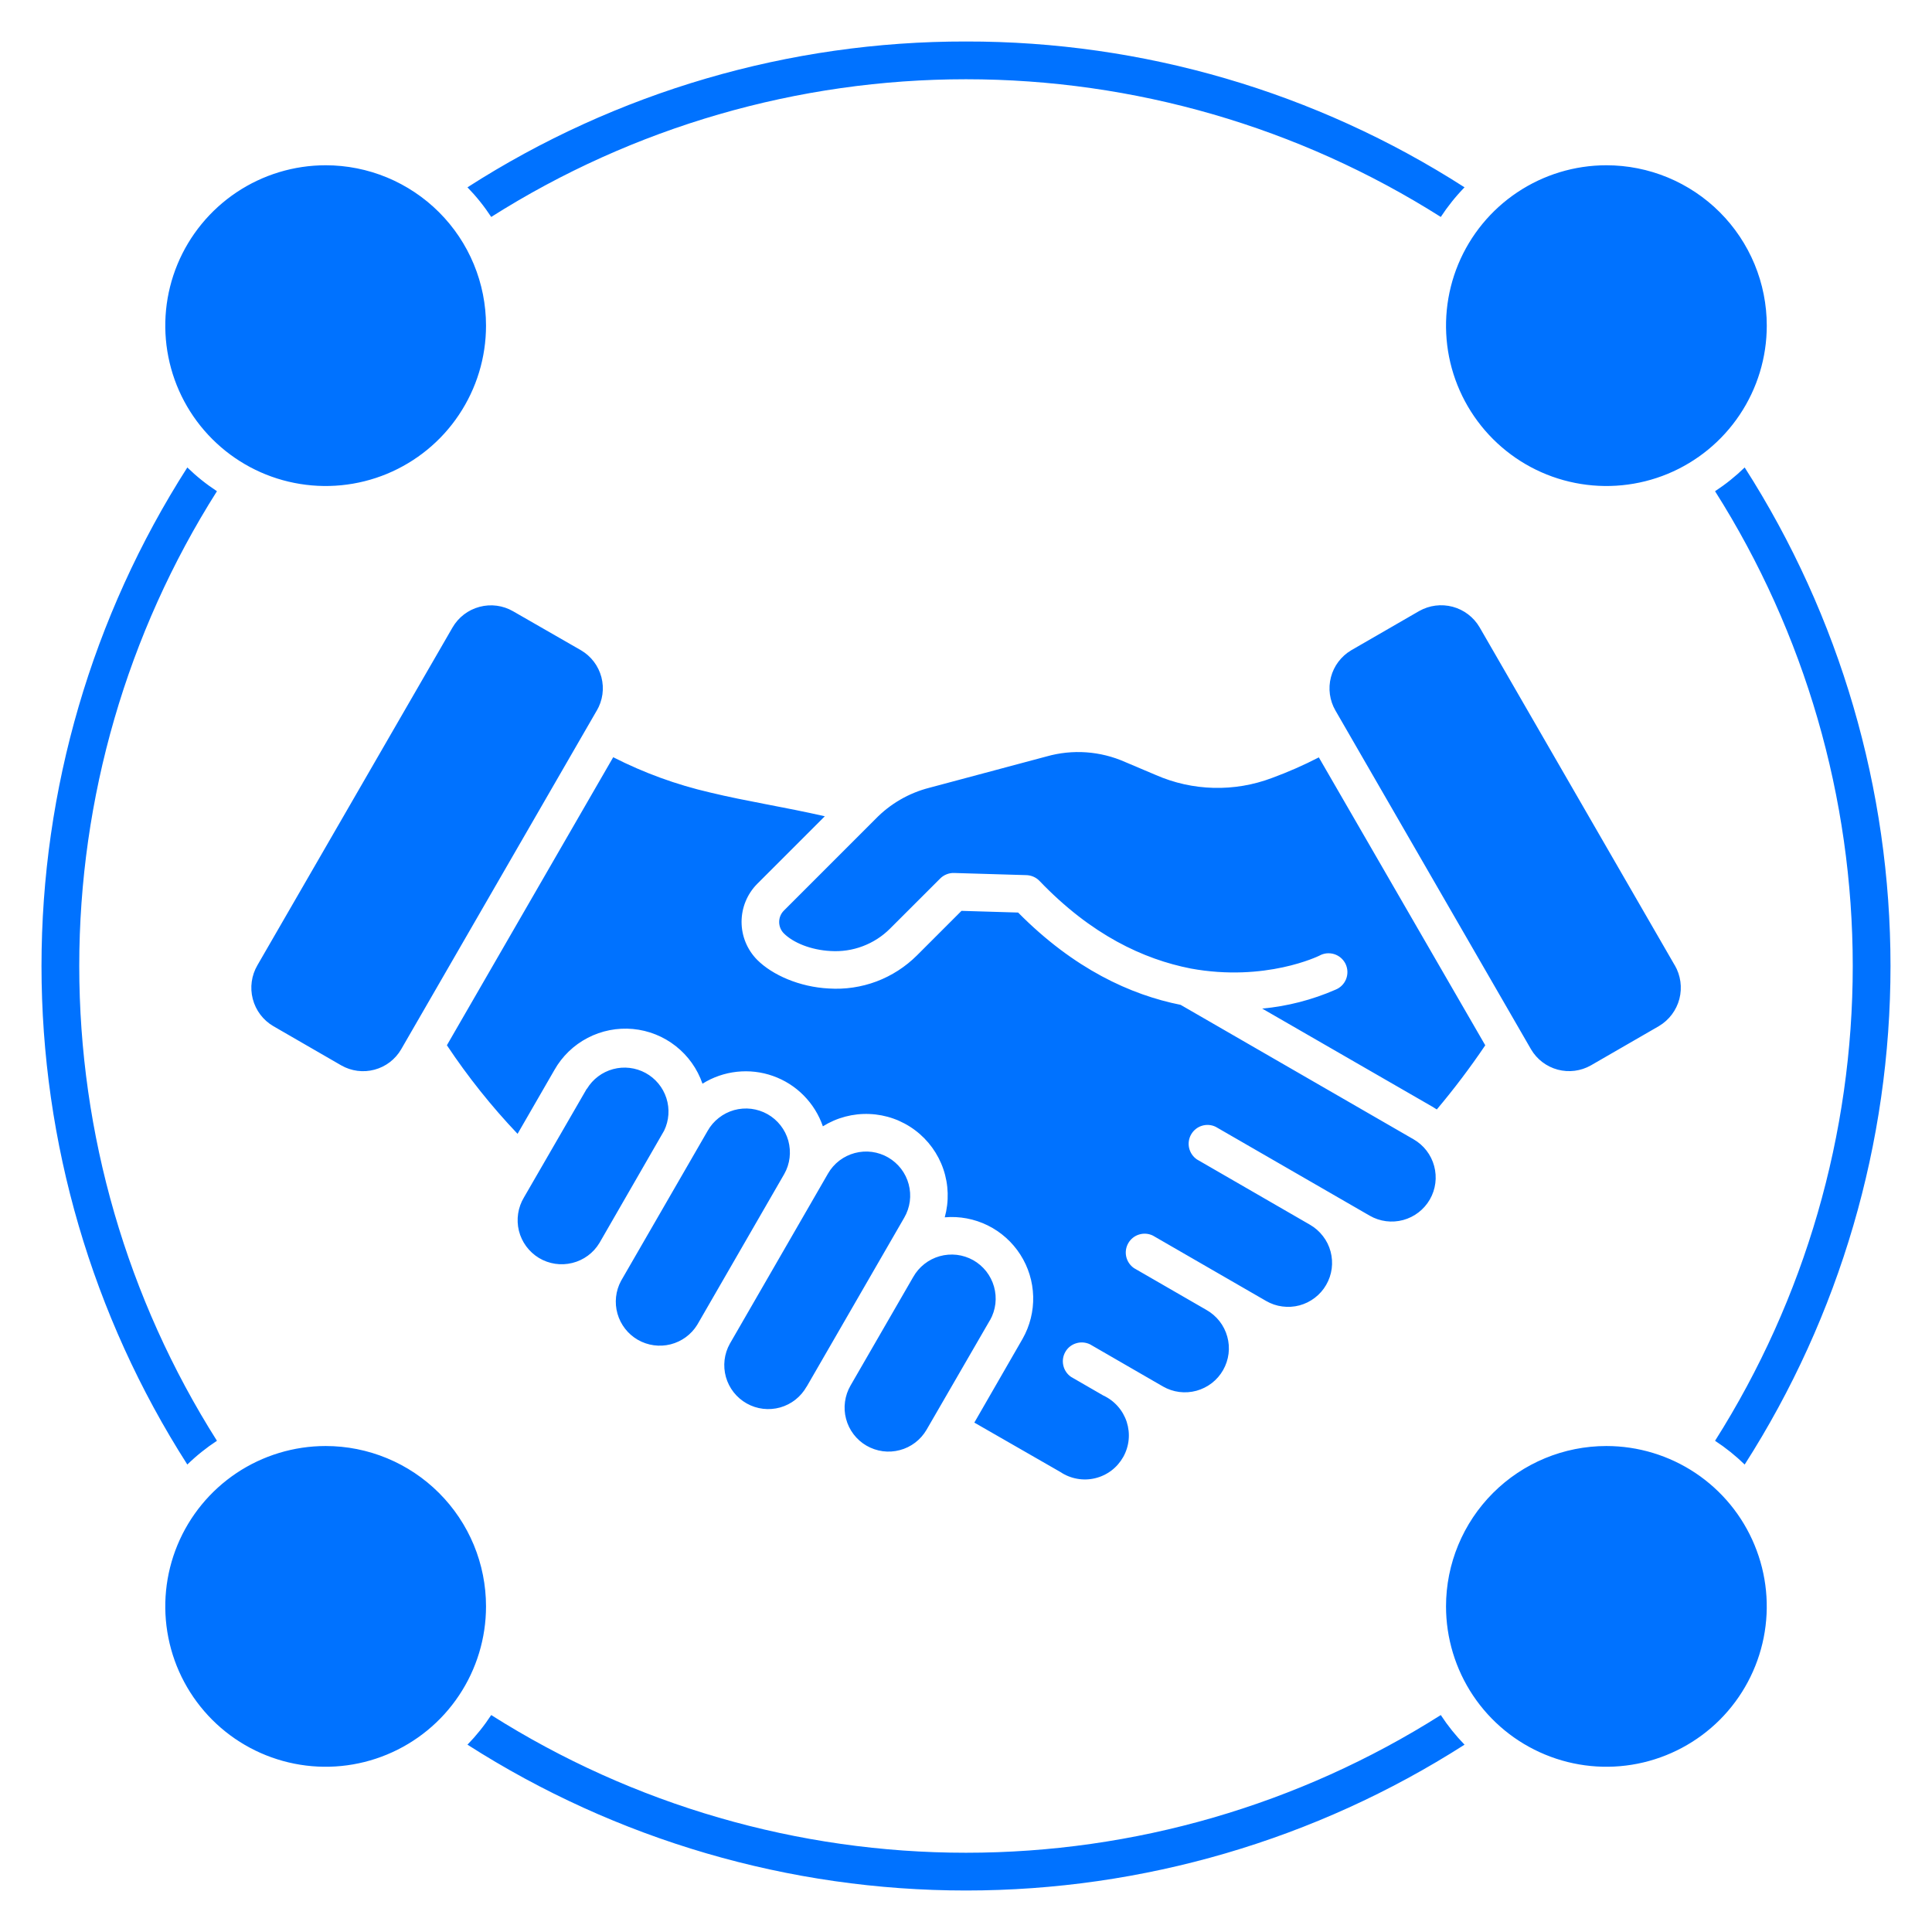<svg width="48" height="48" viewBox="0 0 48 48" fill="none" xmlns="http://www.w3.org/2000/svg">
    <path fill-rule="evenodd" clip-rule="evenodd" d="M39.91 35.926C40.698 35.926 41.469 36.16 42.124 36.597C42.779 37.035 43.29 37.657 43.591 38.386C43.893 39.114 43.972 39.915 43.818 40.688C43.664 41.461 43.285 42.17 42.728 42.728C42.17 43.285 41.46 43.664 40.688 43.818C39.915 43.972 39.114 43.893 38.386 43.591C37.657 43.29 37.035 42.779 36.597 42.124C36.16 41.469 35.926 40.698 35.926 39.91C35.926 38.854 36.346 37.84 37.093 37.093C37.84 36.346 38.853 35.926 39.91 35.926ZM14.826 17.656C14.899 17.532 14.947 17.394 14.967 17.252C14.987 17.109 14.978 16.964 14.942 16.825C14.905 16.685 14.842 16.555 14.755 16.44C14.668 16.325 14.559 16.229 14.435 16.156L12.75 15.188C12.497 15.041 12.195 15.001 11.913 15.077C11.63 15.152 11.389 15.337 11.242 15.591L6.396 23.98C6.248 24.233 6.206 24.535 6.28 24.819C6.354 25.103 6.537 25.346 6.79 25.494L8.478 26.469C8.728 26.612 9.025 26.651 9.304 26.576C9.583 26.502 9.821 26.32 9.966 26.071L14.825 17.656H14.826ZM34.031 30.204L30.205 27.996C30.099 27.944 29.977 27.934 29.863 27.969C29.75 28.003 29.654 28.08 29.595 28.182C29.535 28.285 29.517 28.406 29.543 28.521C29.57 28.637 29.639 28.738 29.736 28.805L32.549 30.43C32.673 30.502 32.782 30.598 32.869 30.712C32.957 30.825 33.021 30.955 33.058 31.094C33.095 31.233 33.104 31.377 33.086 31.519C33.067 31.662 33.02 31.799 32.948 31.923C32.877 32.047 32.781 32.156 32.667 32.243C32.553 32.331 32.423 32.395 32.285 32.432C32.146 32.469 32.002 32.478 31.86 32.459C31.717 32.441 31.58 32.394 31.456 32.322L28.643 30.698C28.537 30.646 28.415 30.636 28.301 30.671C28.188 30.705 28.092 30.782 28.033 30.884C27.973 30.987 27.955 31.108 27.981 31.223C28.008 31.339 28.077 31.44 28.175 31.507L29.975 32.546C30.1 32.617 30.21 32.712 30.299 32.825C30.387 32.938 30.453 33.068 30.491 33.207C30.53 33.346 30.541 33.49 30.523 33.633C30.505 33.776 30.459 33.914 30.388 34.039C30.317 34.164 30.222 34.274 30.108 34.362C29.994 34.45 29.864 34.515 29.726 34.553C29.587 34.591 29.442 34.601 29.299 34.583C29.156 34.565 29.018 34.518 28.894 34.447L27.08 33.399C26.973 33.348 26.851 33.338 26.738 33.373C26.624 33.407 26.528 33.483 26.469 33.586C26.41 33.688 26.391 33.81 26.418 33.925C26.444 34.041 26.513 34.142 26.611 34.209L27.411 34.671C27.548 34.734 27.67 34.825 27.77 34.938C27.87 35.05 27.946 35.183 27.993 35.326C28.039 35.47 28.056 35.621 28.041 35.771C28.026 35.922 27.98 36.067 27.906 36.199C27.832 36.33 27.732 36.445 27.612 36.536C27.491 36.627 27.353 36.692 27.206 36.727C27.06 36.762 26.907 36.766 26.759 36.739C26.61 36.712 26.469 36.655 26.344 36.571L24.207 35.344L25.406 33.262C25.588 32.941 25.679 32.576 25.669 32.208C25.659 31.839 25.549 31.48 25.349 31.169C25.15 30.859 24.87 30.608 24.54 30.445C24.209 30.282 23.84 30.212 23.472 30.244C23.581 29.85 23.569 29.433 23.437 29.046C23.305 28.66 23.059 28.322 22.732 28.078C22.404 27.833 22.011 27.693 21.602 27.677C21.194 27.66 20.79 27.767 20.444 27.983C20.345 27.695 20.182 27.433 19.967 27.216C19.753 26.999 19.492 26.834 19.204 26.732C18.917 26.63 18.61 26.595 18.307 26.628C18.004 26.661 17.712 26.762 17.453 26.924C17.326 26.555 17.096 26.231 16.789 25.99C16.483 25.749 16.113 25.601 15.725 25.565C15.336 25.529 14.946 25.606 14.6 25.786C14.254 25.966 13.967 26.243 13.775 26.582L12.859 28.17C12.211 27.488 11.624 26.752 11.103 25.969L15.235 18.813C15.998 19.202 16.805 19.496 17.64 19.689C18.559 19.911 19.483 20.049 20.492 20.28L18.813 21.959C18.564 22.21 18.424 22.55 18.424 22.904C18.424 23.257 18.564 23.597 18.813 23.848C19.188 24.223 19.862 24.522 20.594 24.559C20.996 24.585 21.399 24.525 21.776 24.384C22.153 24.242 22.496 24.021 22.781 23.737L23.888 22.63L25.295 22.672C26.687 24.079 28.097 24.718 29.332 24.965L35.12 28.306C35.371 28.45 35.556 28.689 35.631 28.969C35.707 29.249 35.669 29.548 35.525 29.799C35.38 30.051 35.142 30.235 34.862 30.311C34.582 30.387 34.283 30.349 34.031 30.204ZM14.583 27.05C14.728 26.81 14.961 26.635 15.232 26.562C15.502 26.489 15.791 26.523 16.038 26.657C16.284 26.791 16.47 27.015 16.556 27.282C16.642 27.549 16.622 27.839 16.5 28.091L14.893 30.881C14.743 31.13 14.5 31.309 14.218 31.378C13.936 31.448 13.638 31.403 13.389 31.253C13.141 31.102 12.962 30.86 12.892 30.578C12.823 30.296 12.868 29.997 13.018 29.749L14.578 27.05H14.583ZM17.323 32.914L19.484 29.169C19.555 29.044 19.6 28.907 19.617 28.764C19.634 28.622 19.623 28.477 19.585 28.339C19.546 28.201 19.481 28.072 19.392 27.959C19.304 27.846 19.194 27.752 19.069 27.681C18.944 27.611 18.807 27.566 18.664 27.548C18.522 27.531 18.377 27.542 18.239 27.58C18.101 27.619 17.972 27.684 17.859 27.773C17.746 27.861 17.651 27.971 17.581 28.096L15.43 31.822C15.295 32.072 15.263 32.365 15.341 32.639C15.419 32.912 15.6 33.145 15.846 33.287C16.093 33.429 16.385 33.469 16.66 33.4C16.936 33.33 17.174 33.156 17.323 32.914ZM20.042 34.45C20.848 33.055 21.647 31.672 22.466 30.252C22.538 30.128 22.585 29.99 22.604 29.848C22.623 29.706 22.613 29.561 22.576 29.422C22.539 29.283 22.475 29.153 22.388 29.039C22.3 28.925 22.191 28.829 22.067 28.757C21.942 28.685 21.805 28.638 21.663 28.619C21.52 28.6 21.375 28.61 21.236 28.647C21.098 28.684 20.967 28.748 20.853 28.835C20.739 28.923 20.643 29.032 20.572 29.156L18.134 33.382C17.992 33.634 17.957 33.933 18.035 34.212C18.114 34.491 18.3 34.727 18.553 34.869C18.805 35.011 19.104 35.046 19.383 34.968C19.662 34.889 19.898 34.703 20.04 34.45H20.042ZM24.598 32.798C24.668 32.673 24.713 32.535 24.73 32.392C24.747 32.249 24.735 32.105 24.696 31.966C24.657 31.828 24.591 31.699 24.503 31.586C24.413 31.473 24.303 31.378 24.178 31.308C24.052 31.238 23.914 31.193 23.771 31.176C23.628 31.16 23.484 31.171 23.345 31.21C23.207 31.249 23.078 31.315 22.965 31.404C22.852 31.493 22.758 31.603 22.687 31.729L21.132 34.422C21.06 34.546 21.013 34.683 20.994 34.825C20.974 34.968 20.983 35.112 21.02 35.251C21.056 35.389 21.12 35.52 21.207 35.634C21.294 35.748 21.402 35.844 21.526 35.916C21.65 35.988 21.787 36.035 21.93 36.055C22.072 36.074 22.216 36.065 22.355 36.028C22.635 35.955 22.874 35.772 23.02 35.522L24.593 32.803L24.598 32.798ZM29.58 24.062C31.443 24.404 32.767 23.748 32.776 23.745C32.832 23.713 32.894 23.693 32.958 23.686C33.022 23.68 33.087 23.686 33.148 23.705C33.209 23.724 33.266 23.756 33.315 23.798C33.363 23.841 33.403 23.892 33.431 23.95C33.458 24.009 33.474 24.072 33.476 24.136C33.478 24.2 33.467 24.265 33.444 24.324C33.42 24.384 33.384 24.439 33.339 24.484C33.293 24.53 33.239 24.565 33.179 24.589C32.602 24.841 31.987 25 31.359 25.058L35.586 27.495C35.624 27.517 35.66 27.54 35.697 27.564C36.126 27.054 36.528 26.522 36.901 25.97L32.766 18.817C32.39 19.011 32.003 19.181 31.606 19.327C30.669 19.682 29.63 19.656 28.712 19.253L27.954 18.932C27.339 18.659 26.647 18.61 26 18.794L23.093 19.571C22.582 19.701 22.117 19.97 21.75 20.349L19.473 22.626C19.399 22.701 19.358 22.802 19.358 22.907C19.358 23.012 19.399 23.113 19.473 23.188C19.703 23.419 20.141 23.602 20.636 23.628C20.907 23.645 21.179 23.605 21.433 23.509C21.688 23.413 21.919 23.265 22.111 23.073L23.36 21.825C23.405 21.78 23.459 21.745 23.518 21.722C23.577 21.698 23.64 21.687 23.704 21.689L25.485 21.742C25.549 21.742 25.612 21.755 25.67 21.779C25.729 21.804 25.782 21.84 25.826 21.886C27.116 23.233 28.413 23.831 29.576 24.061L29.58 24.062ZM41.607 23.98L36.759 15.583C36.612 15.333 36.372 15.15 36.092 15.075C35.811 15 35.512 15.038 35.259 15.181L33.572 16.155C33.322 16.303 33.14 16.543 33.067 16.824C32.993 17.105 33.034 17.404 33.18 17.655C34.799 20.46 36.418 23.265 38.038 26.07C38.184 26.319 38.422 26.5 38.701 26.575C38.979 26.649 39.276 26.611 39.527 26.468L41.214 25.494C41.467 25.344 41.65 25.101 41.724 24.818C41.797 24.534 41.756 24.233 41.608 23.979L41.607 23.98ZM24 1.031C28.391 1.024 32.691 2.282 36.386 4.654C36.166 4.88 35.969 5.126 35.796 5.39C32.267 3.155 28.177 1.969 24 1.969C19.823 1.969 15.733 3.155 12.204 5.39C12.031 5.126 11.834 4.88 11.614 4.654C15.309 2.282 19.609 1.024 24 1.031ZM43.346 11.614C43.12 11.834 42.874 12.031 42.61 12.204C44.845 15.733 46.031 19.823 46.031 24C46.031 28.177 44.845 32.267 42.61 35.796C42.874 35.969 43.12 36.166 43.346 36.386C45.712 32.688 46.969 28.39 46.969 24C46.969 19.61 45.712 15.312 43.346 11.614ZM36.386 43.346C36.166 43.12 35.969 42.874 35.796 42.61C32.267 44.845 28.177 46.031 24 46.031C19.823 46.031 15.733 44.845 12.204 42.61C12.031 42.874 11.834 43.12 11.614 43.346C15.312 45.712 19.61 46.969 24 46.969C28.39 46.969 32.688 45.712 36.386 43.346ZM4.654 36.386C2.288 32.688 1.031 28.39 1.031 24C1.031 19.61 2.288 15.312 4.654 11.614C4.88 11.834 5.126 12.031 5.39 12.204C3.155 15.733 1.969 19.823 1.969 24C1.969 28.177 3.155 32.267 5.39 35.796C5.126 35.969 4.88 36.166 4.654 36.386ZM39.91 4.106C39.122 4.106 38.352 4.34 37.697 4.778C37.041 5.216 36.531 5.838 36.229 6.566C35.928 7.294 35.849 8.095 36.002 8.868C36.156 9.641 36.536 10.351 37.093 10.908C37.65 11.465 38.36 11.845 39.133 11.998C39.906 12.152 40.707 12.073 41.435 11.772C42.163 11.47 42.785 10.96 43.223 10.304C43.661 9.649 43.895 8.879 43.895 8.091C43.895 7.567 43.792 7.049 43.592 6.566C43.391 6.082 43.098 5.643 42.728 5.273C42.358 4.903 41.919 4.61 41.435 4.409C40.952 4.209 40.434 4.106 39.91 4.106ZM8.091 4.106C7.303 4.106 6.532 4.34 5.877 4.778C5.222 5.216 4.711 5.838 4.409 6.566C4.108 7.294 4.029 8.095 4.183 8.868C4.336 9.641 4.716 10.351 5.273 10.908C5.83 11.465 6.54 11.845 7.313 11.998C8.086 12.152 8.887 12.073 9.615 11.772C10.343 11.47 10.966 10.96 11.403 10.304C11.841 9.649 12.075 8.879 12.075 8.091C12.075 7.567 11.972 7.049 11.772 6.566C11.572 6.082 11.278 5.643 10.908 5.273C10.538 4.903 10.099 4.61 9.615 4.409C9.132 4.209 8.614 4.106 8.091 4.106ZM8.091 35.926C7.303 35.926 6.532 36.16 5.877 36.597C5.222 37.035 4.711 37.657 4.409 38.386C4.108 39.114 4.029 39.915 4.183 40.688C4.336 41.461 4.716 42.17 5.273 42.728C5.83 43.285 6.54 43.664 7.313 43.818C8.086 43.972 8.887 43.893 9.615 43.591C10.343 43.29 10.966 42.779 11.403 42.124C11.841 41.469 12.075 40.698 12.075 39.91C12.075 39.387 11.972 38.869 11.772 38.385C11.572 37.902 11.278 37.463 10.908 37.093C10.538 36.723 10.099 36.429 9.615 36.229C9.132 36.029 8.614 35.926 8.091 35.926Z" fill="#0072FF"/>
</svg>
